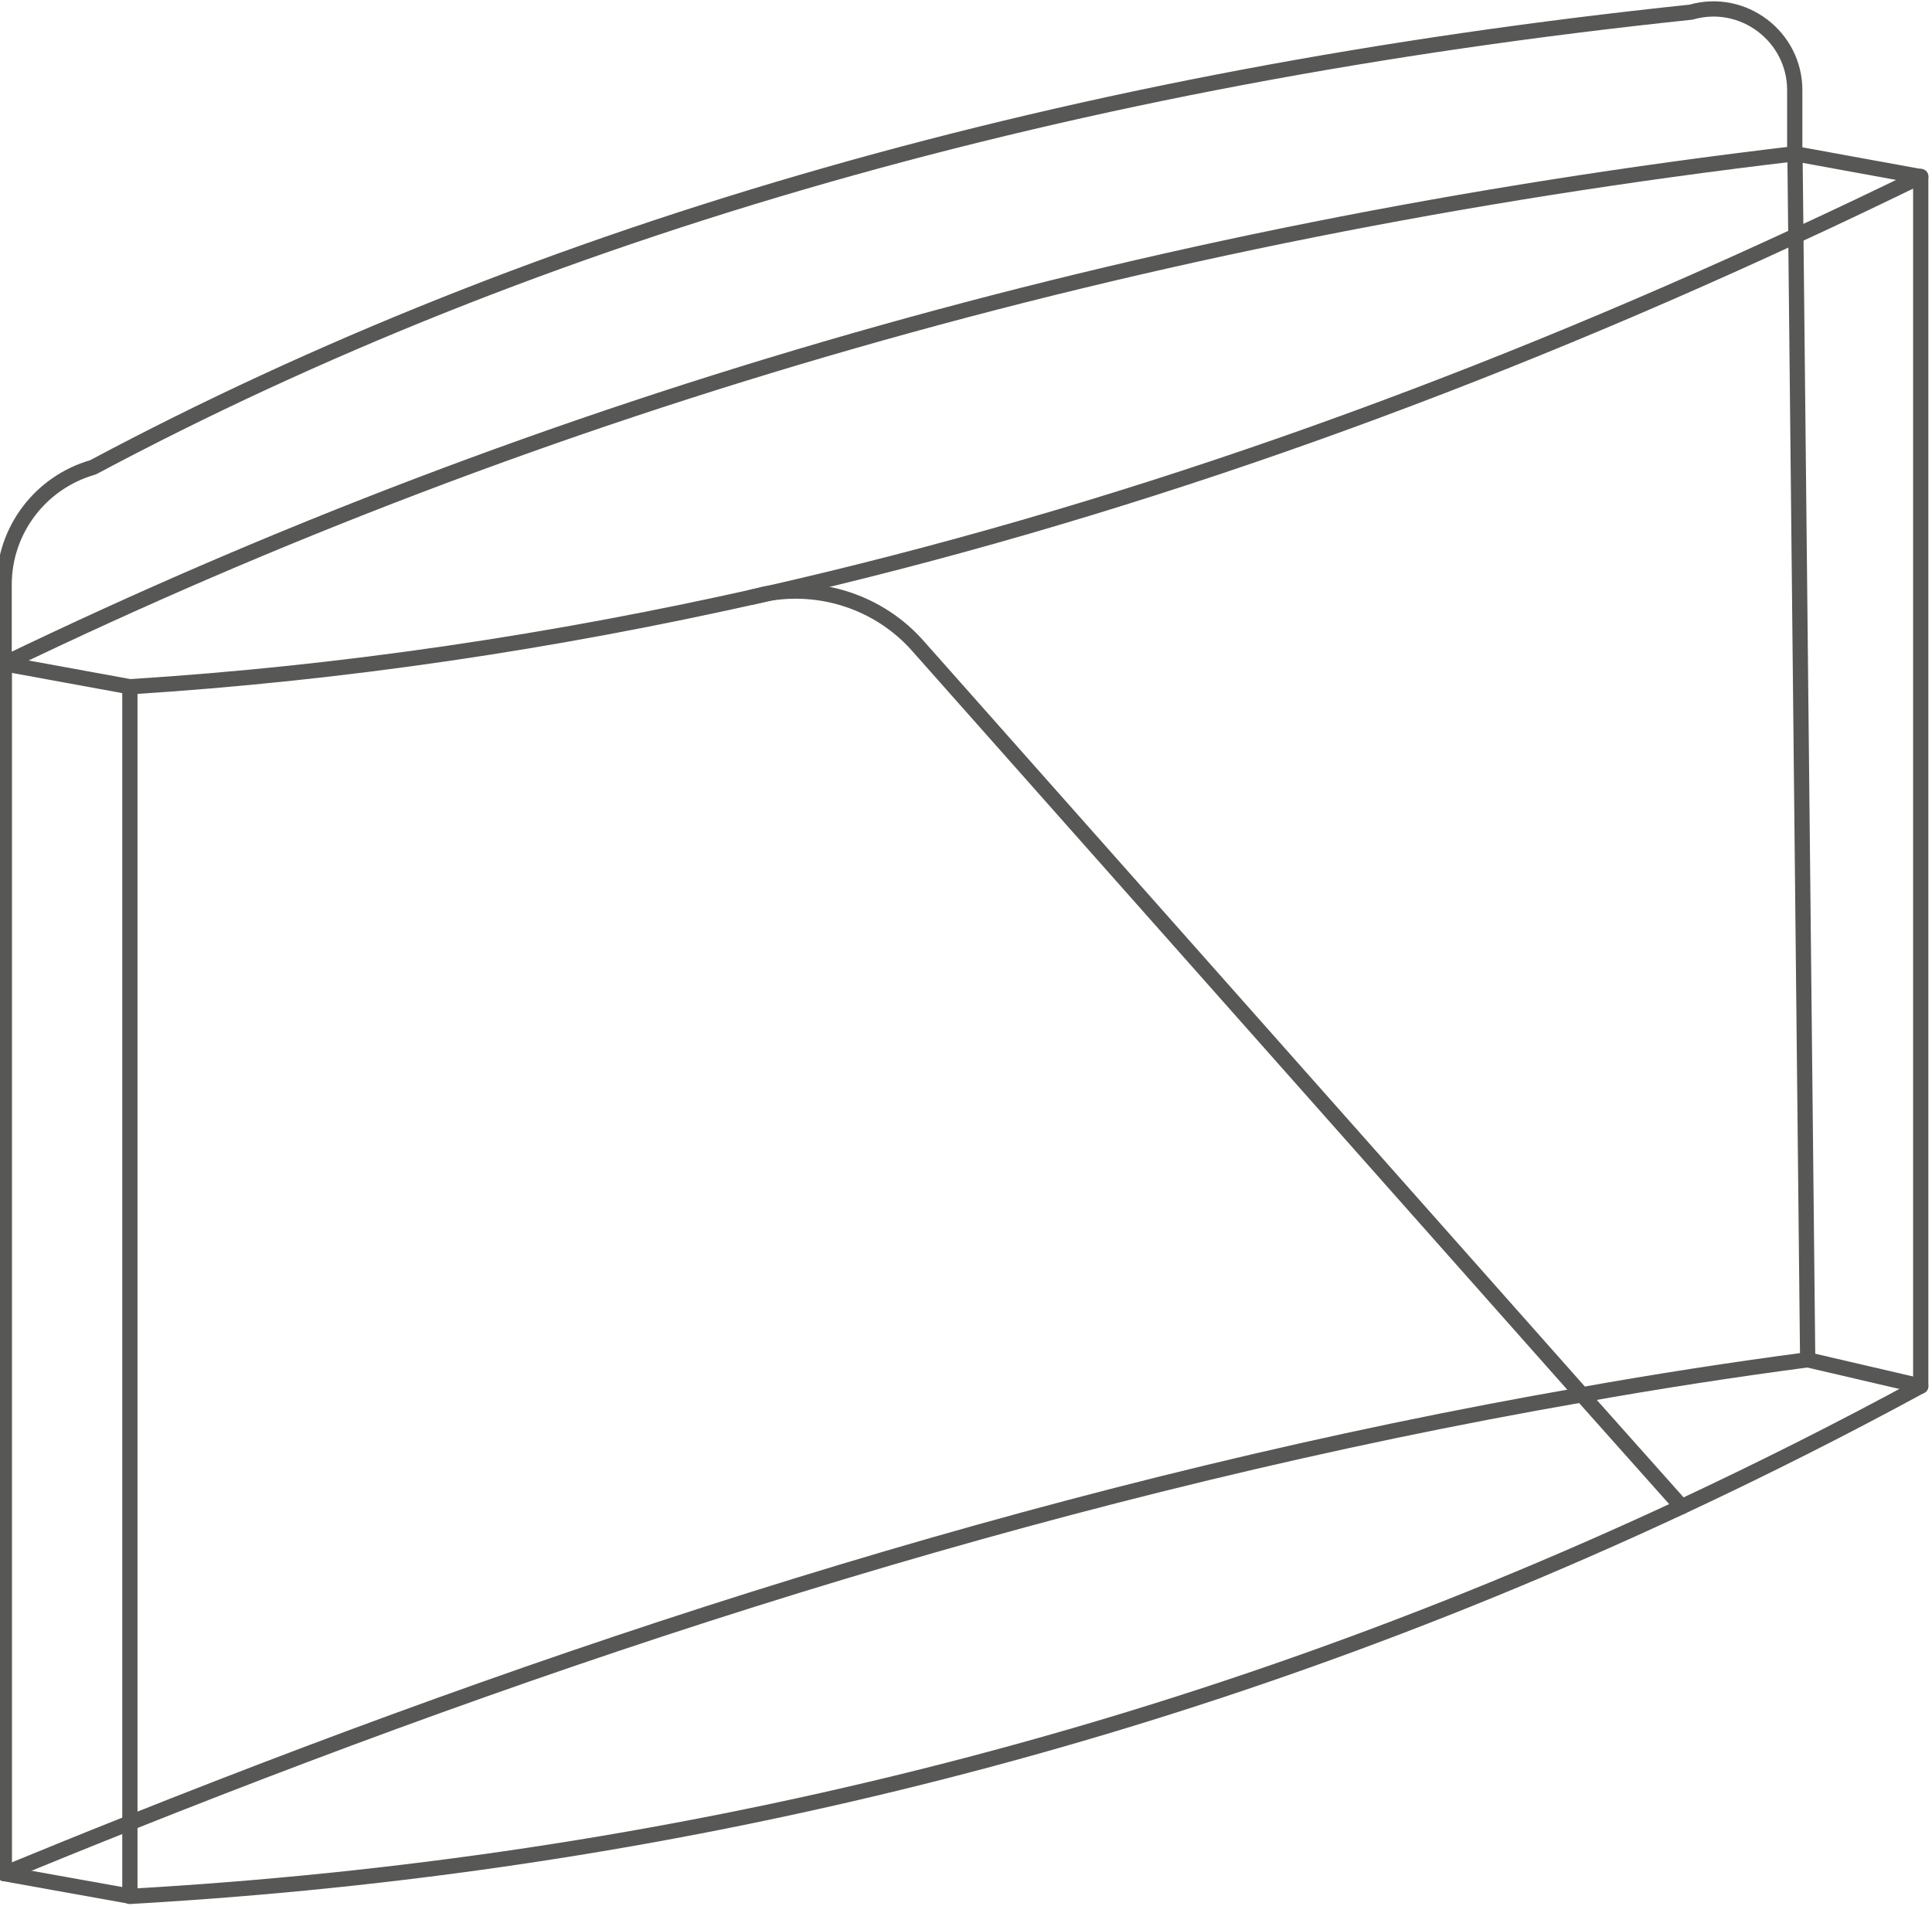<svg width="152" height="150" viewBox="0 0 152 150" fill="none" xmlns="http://www.w3.org/2000/svg">
<path d="M141.219 12.096C89.36 18.219 42.57 31.851 0.325 52.237V46.009C0.325 41.728 3.184 37.956 7.307 36.781C42.412 18.061 84.272 6.079 133.044 0.956C137.132 -0.219 141.202 2.868 141.202 7.096V12.096H141.219Z" stroke="#575756" stroke-width="1.2" stroke-linecap="round" stroke-linejoin="round"/>
<path d="M132.307 118.57L128.149 113.903L124.447 109.746L72.202 50.816C69.184 47.412 64.588 45.903 60.184 46.745C59.939 46.816 59.658 46.868 59.395 46.938C59.307 46.956 59.202 46.974 59.114 47.009" stroke="#575756" stroke-width="1.2" stroke-linecap="round" stroke-linejoin="round"/>
<path d="M10.219 149.219L0.342 147.447V52.237L10.219 54.044" stroke="#575756" stroke-width="1.2" stroke-linecap="round" stroke-linejoin="round"/>
<path d="M10.219 54.044C26.939 52.991 43.605 50.517 60.184 46.763C87.377 40.587 114.412 31.009 141.289 18.552C144.57 17.044 147.833 15.482 151.114 13.886V109.079C144.886 112.465 138.605 115.623 132.307 118.57C93.026 136.903 52.272 146.851 10.219 149.237V54.044Z" stroke="#575756" stroke-width="1.2" stroke-linecap="round" stroke-linejoin="round"/>
<path d="M151.114 13.903L141.219 12.096" stroke="#575756" stroke-width="1.2" stroke-linecap="round" stroke-linejoin="round"/>
<path d="M141.219 12.096L141.289 18.552L142.219 107.008C136.254 107.798 130.342 108.71 124.465 109.763C84.781 116.675 47.009 128.78 10.219 143.447C6.904 144.763 3.623 146.096 0.342 147.447" stroke="#575756" stroke-width="1.2" stroke-linecap="round" stroke-linejoin="round"/>
<path d="M142.219 107.009L151.114 109.079" stroke="#575756" stroke-width="1.2" stroke-linecap="round" stroke-linejoin="round"/>
</svg>
